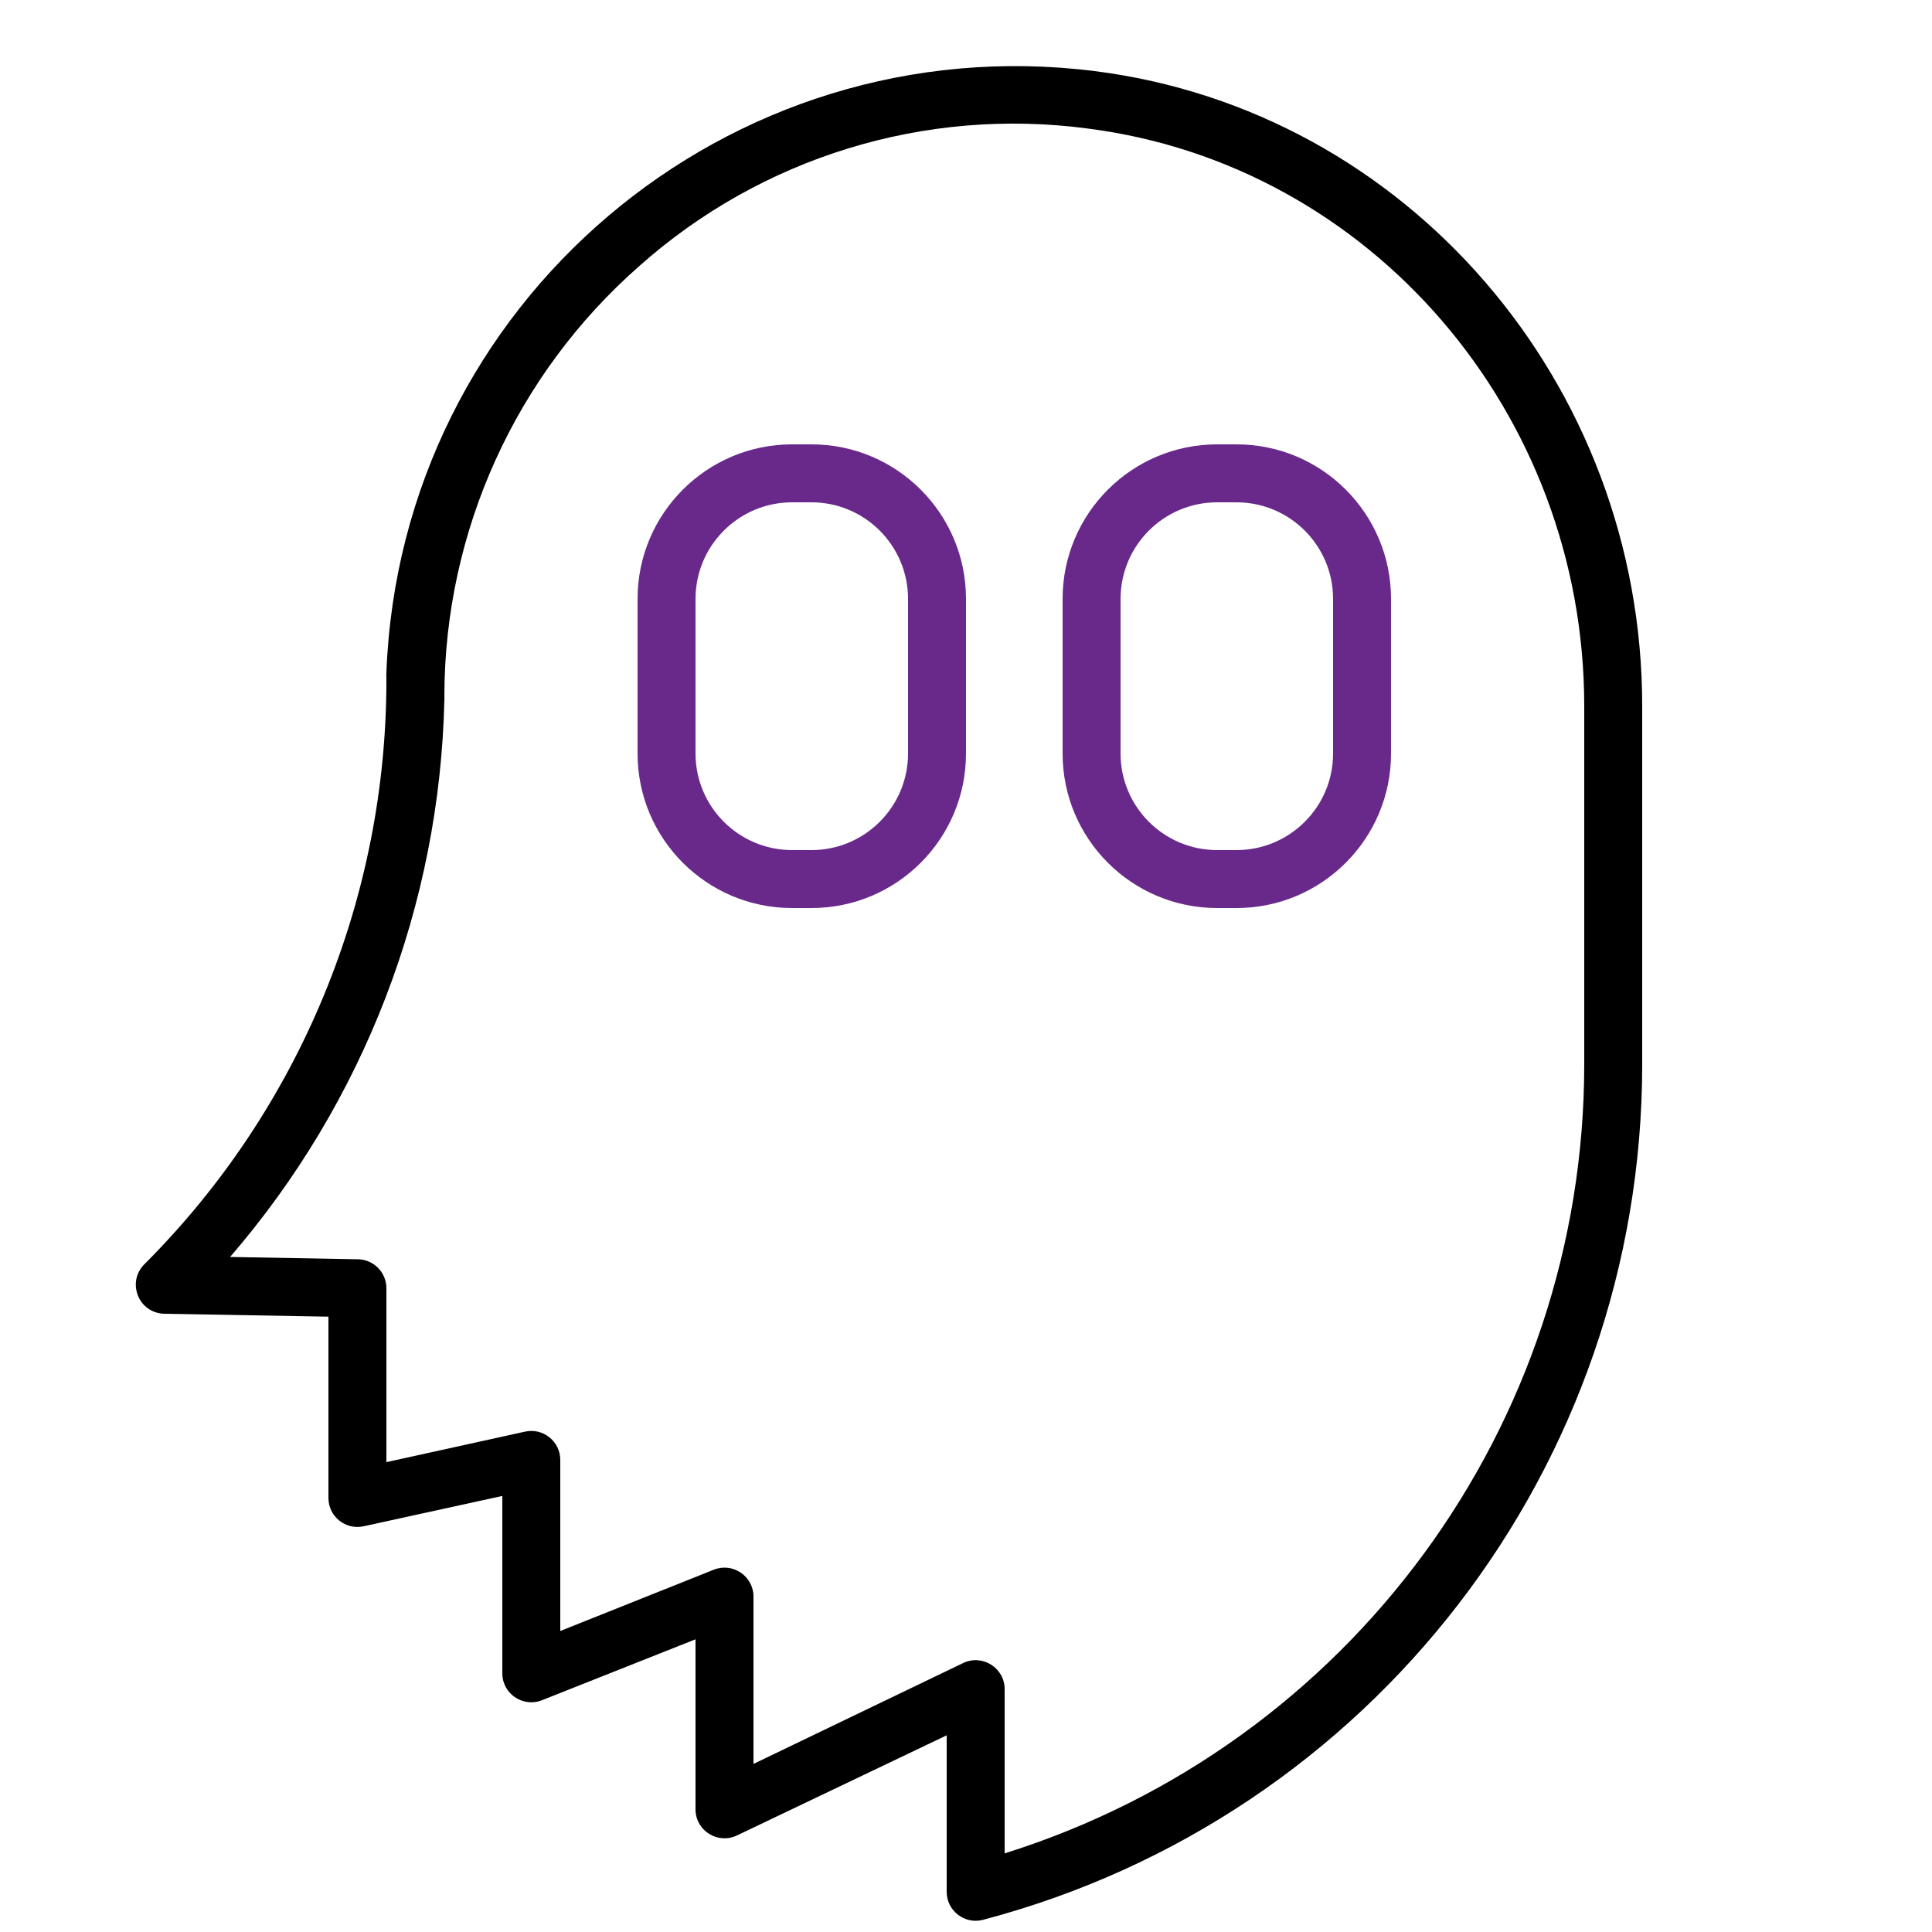 <?xml version="1.0" encoding="UTF-8"?> <svg xmlns="http://www.w3.org/2000/svg" viewBox="1950 2450 100 100" width="100" height="100"><path fill="#69298a" stroke="none" fill-opacity="1" stroke-width="1" stroke-opacity="1" color="rgb(51, 51, 51)" fill-rule="evenodd" font-size-adjust="none" id="tSvg148e7dbb064" title="Path 1" d="M 1992 2473 C 1991.667 2473 1991.333 2473 1991 2473 C 1986.582 2473 1983 2476.582 1983 2481 C 1983 2483.667 1983 2486.333 1983 2489 C 1983 2493.418 1986.582 2497 1991 2497 C 1991.333 2497 1991.667 2497 1992 2497 C 1996.418 2497 2000 2493.418 2000 2489 C 2000 2486.333 2000 2483.667 2000 2481C 2000 2476.582 1996.418 2473 1992 2473Z M 1997 2489 C 1997 2491.761 1994.761 2494 1992 2494 C 1991.667 2494 1991.333 2494 1991 2494 C 1988.239 2494 1986 2491.761 1986 2489 C 1986 2486.333 1986 2483.667 1986 2481 C 1986 2478.239 1988.239 2476 1991 2476 C 1991.333 2476 1991.667 2476 1992 2476 C 1994.761 2476 1997 2478.239 1997 2481C 1997 2483.667 1997 2486.333 1997 2489Z M 2014 2473 C 2013.667 2473 2013.333 2473 2013 2473 C 2008.582 2473 2005 2476.582 2005 2481 C 2005 2483.667 2005 2486.333 2005 2489 C 2005 2493.418 2008.582 2497 2013 2497 C 2013.333 2497 2013.667 2497 2014 2497 C 2018.418 2497 2022 2493.418 2022 2489 C 2022 2486.333 2022 2483.667 2022 2481C 2022 2476.582 2018.418 2473 2014 2473Z M 2019 2489 C 2019 2491.761 2016.761 2494 2014 2494 C 2013.667 2494 2013.333 2494 2013 2494 C 2010.239 2494 2008 2491.761 2008 2489 C 2008 2486.333 2008 2483.667 2008 2481 C 2008 2478.239 2010.239 2476 2013 2476 C 2013.333 2476 2013.667 2476 2014 2476 C 2016.761 2476 2019 2478.239 2019 2481C 2019 2483.667 2019 2486.333 2019 2489Z"></path><path fill="url(#tSvgGradient56f1a3971b)" stroke="none" fill-opacity="1" stroke-width="1" stroke-opacity="1" color="rgb(51, 51, 51)" fill-rule="evenodd" font-size-adjust="none" id="tSvg6c35ae6da3" title="Path 2" d="M 2006.66 2453.68 C 1987.675 2451.297 1970.725 2465.69 1970 2484.81 C 1969.993 2484.897 1969.993 2484.983 1970 2485.07 C 1970.036 2496.458 1965.526 2507.39 1957.47 2515.44 C 1956.654 2516.257 1957.028 2517.651 1958.143 2517.949 C 1958.26 2517.98 1958.379 2517.998 1958.5 2518 C 1961.333 2518.05 1964.167 2518.1 1967 2518.15 C 1967 2521.28 1967 2524.41 1967 2527.54 C 1967.003 2528.495 1967.887 2529.204 1968.82 2529 C 1971.213 2528.477 1973.607 2527.953 1976 2527.43 C 1976 2530.5 1976 2533.57 1976 2536.64 C 1976.022 2537.689 1977.087 2538.392 1978.06 2538 C 1980.707 2536.95 1983.353 2535.9 1986 2534.85 C 1986 2537.797 1986 2540.743 1986 2543.69 C 1986.03 2544.777 1987.17 2545.472 1988.15 2545 C 1991.767 2543.273 1995.383 2541.547 1999 2539.82 C 1999 2542.52 1999 2545.22 1999 2547.92 C 1999.001 2548.902 1999.93 2549.619 2000.88 2549.37 C 2020.989 2544.07 2035.001 2525.885 2035 2505.09 C 2035 2498.91 2035 2492.73 2035 2486.55C 2035 2469.85 2022.82 2455.72 2006.66 2453.68Z M 2032 2505.09 C 2031.999 2523.797 2019.85 2540.336 2002 2545.93 C 2002 2543.097 2002 2540.263 2002 2537.43 C 2001.999 2536.326 2000.845 2535.602 1999.85 2536.08 C 1996.233 2537.82 1992.617 2539.56 1989 2541.3 C 1989 2538.413 1989 2535.527 1989 2532.64 C 1988.999 2531.578 1987.925 2530.854 1986.94 2531.25 C 1984.293 2532.307 1981.647 2533.363 1979 2534.42 C 1979 2531.47 1979 2528.52 1979 2525.57 C 1979.003 2524.611 1978.117 2523.895 1977.18 2524.1 C 1974.787 2524.627 1972.393 2525.153 1970 2525.68 C 1970 2522.68 1970 2519.68 1970 2516.68 C 1970 2515.863 1969.347 2515.196 1968.53 2515.18 C 1966.323 2515.14 1964.117 2515.1 1961.91 2515.06 C 1968.843 2507.03 1972.764 2496.836 1973 2486.23 C 1973.006 2486.153 1973.006 2486.077 1973 2486 C 1973.018 2477.491 1976.689 2469.398 1983.08 2463.78 C 1989.407 2458.14 1997.878 2455.537 2006.28 2456.65 C 2020.94 2458.51 2032 2471.36 2032 2486.55C 2032 2492.73 2032 2498.91 2032 2505.09Z"></path><defs><linearGradient id="tSvgGradient56f1a3971b" x1="1996.015" x2="1996.015" y1="2549.42" y2="2453.421" gradientUnits="userSpaceOnUse" gradientTransform=""><stop offset="0" stop-color="hsl(328.572,99.21%,49.41%)" stop-opacity="1"></stop><stop offset="1" stop-color="hsl(233.064,66.12%,35.88%)" stop-opacity="1"></stop></linearGradient></defs></svg> 